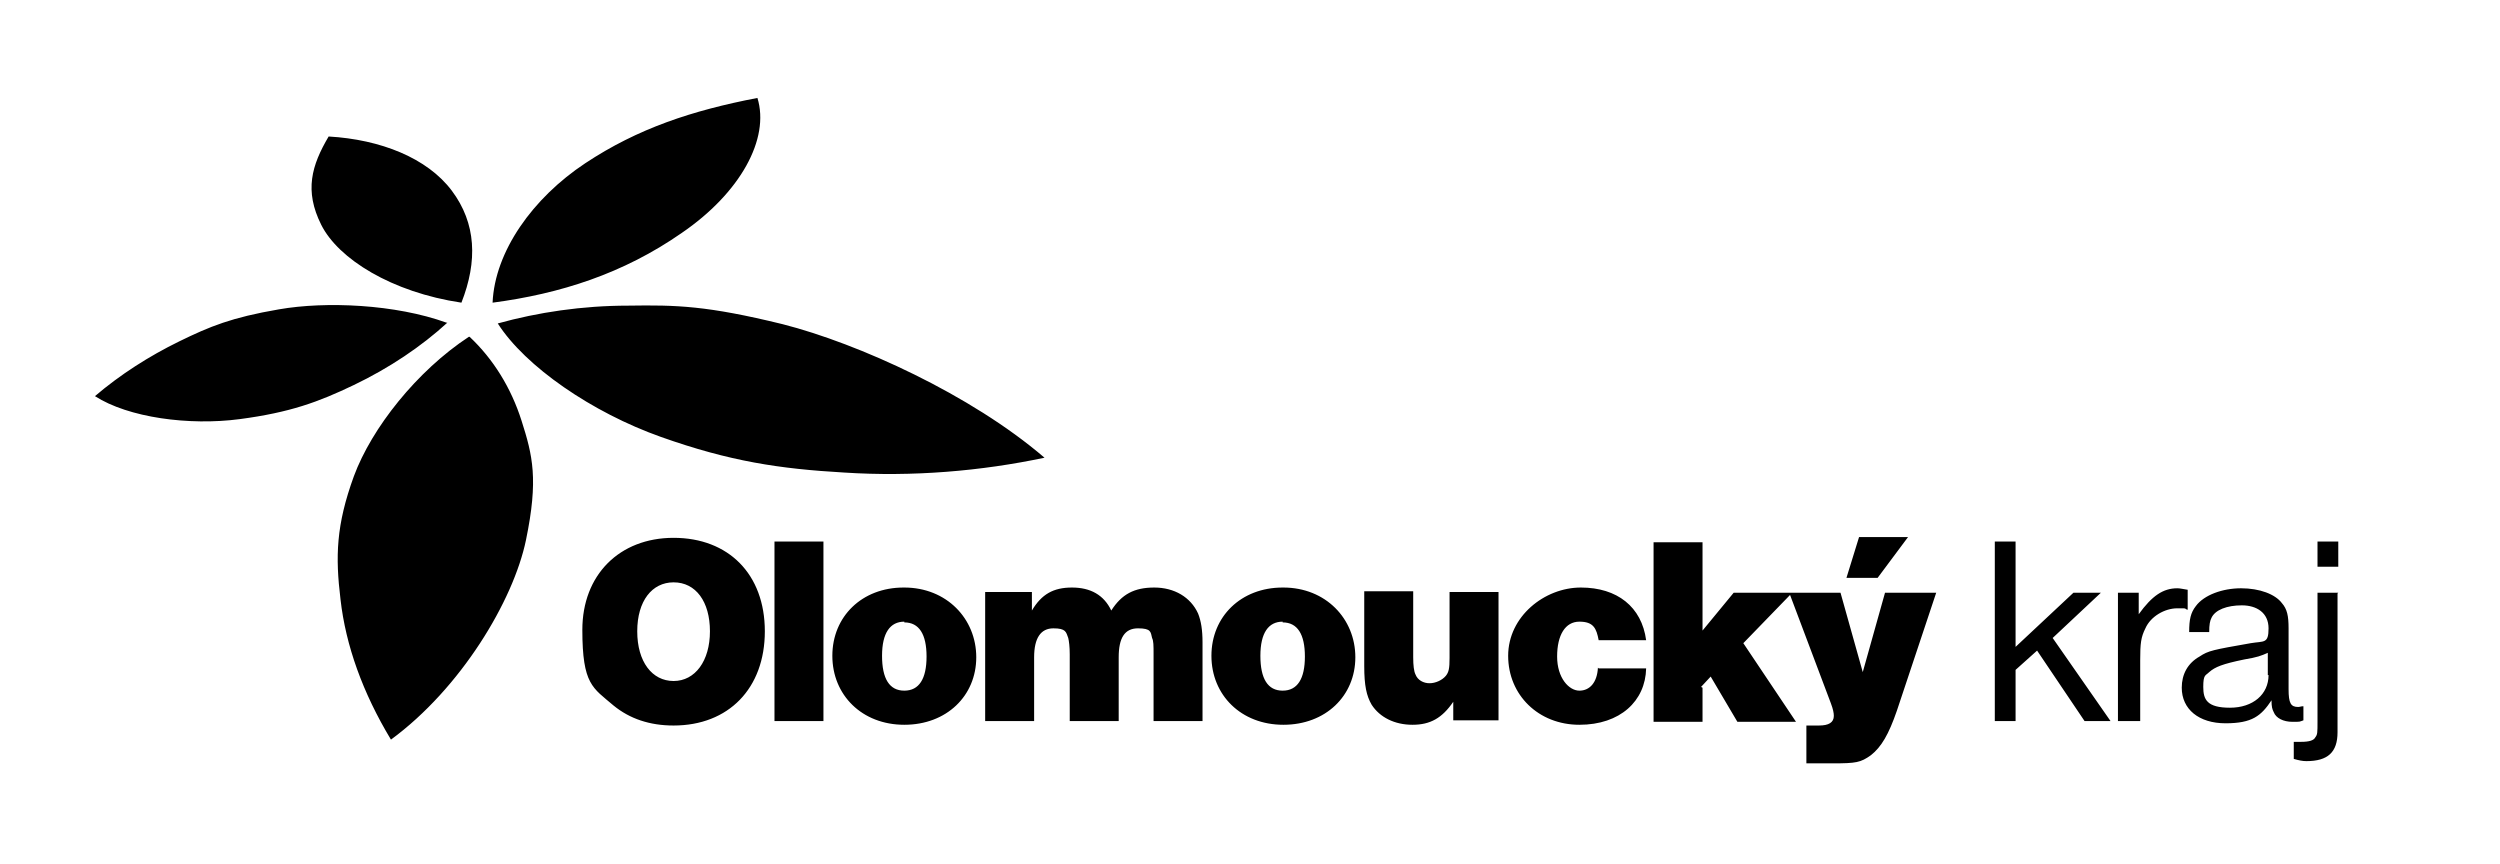 <?xml version="1.0" encoding="UTF-8"?>
<svg xmlns="http://www.w3.org/2000/svg" id="Vrstva_1" version="1.1" viewBox="0 0 337 116.5">
  <path d="M90.8,72.5c-7.3,0-12.3,5-12.3,12.4s1.4,7.8,4.2,10.2c2.2,1.8,4.9,2.7,8.1,2.7,7.4,0,12.3-5,12.3-12.7s-4.9-12.6-12.3-12.6M90.8,78.5c3,0,4.9,2.6,4.9,6.6s-2,6.7-4.9,6.7-4.9-2.6-4.9-6.7,2-6.6,4.9-6.6ZM111,73h-6.6v24.2h6.6v-24.2ZM121.8,79.2c-5.6,0-9.6,3.9-9.6,9.2s4,9.3,9.7,9.3,9.7-3.9,9.7-9.1-4-9.4-9.7-9.4ZM121.9,83.9c2,0,3,1.6,3,4.6s-1,4.6-3,4.6-3-1.6-3-4.7,1.1-4.6,3-4.6ZM139,79.8h-6.2v17.4h6.6v-8.6c0-2.6.9-3.9,2.6-3.9s1.7.5,2,1.3c.1.4.2,1.2.2,2.2v9h6.6v-8.6c0-2.6.8-3.9,2.6-3.9s1.7.5,1.9,1.3c.2.4.2,1,.2,2.2v9h6.6v-10.6c0-1.7-.2-2.9-.6-3.9-1-2.2-3.2-3.5-5.9-3.5s-4.4.9-5.8,3.1c-1-2.1-2.8-3.1-5.3-3.1s-4.1.9-5.4,3.1v-2.5ZM172.9,79.2c-5.6,0-9.6,3.9-9.6,9.2s4,9.3,9.7,9.3,9.7-3.9,9.7-9.1-4-9.4-9.7-9.4ZM172.9,83.9c2,0,3,1.6,3,4.6s-1,4.6-3,4.6-3-1.6-3-4.7,1.1-4.6,3-4.6ZM202,79.8h-6.6v8.9c0,1.4-.1,1.9-.5,2.4-.5.6-1.4,1-2.2,1s-1.6-.4-1.9-1.2c-.2-.4-.3-1.2-.3-2.3v-8.9h-6.6v10.1c0,2.6.3,4,1,5.2,1.1,1.7,3.1,2.7,5.5,2.7s4-.9,5.5-3.1v2.5h6.1v-17.4ZM215.4,90c-.1,2-1.1,3.1-2.5,3.1s-3-1.7-3-4.6,1.1-4.7,3-4.7,2.3.9,2.6,2.5h6.4c-.6-4.5-3.9-7.1-8.8-7.1s-9.8,3.9-9.8,9.2,4.1,9.3,9.6,9.3,8.9-3.2,9-7.6h-6.4ZM229.3,92.6l1.3-1.4,3.6,6.1h7.9l-7.1-10.6,6.3-6.5,5.5,14.6c.3.8.4,1.3.4,1.7,0,.9-.7,1.3-2,1.3s-.2,0-1.7,0v5.1h3.5c3.2,0,3.8-.1,5.2-1.1,1.4-1.1,2.4-2.8,3.5-6l5.3-15.9h-6.9l-3,10.7-3-10.7h-14.4l-4.2,5.1v-11.9h-6.6v24.2h6.6v-4.6ZM257.1,72.4h-6.5l-1.7,5.5h4.2l4.1-5.5ZM271.7,73h-2.8v24.2h2.8v-6.9l2.9-2.6,6.4,9.5h3.5l-7.8-11.2,6.5-6.1h-3.7l-7.8,7.3v-14.2ZM288.3,79.9h-2.8v17.3h3v-8.2c0-2.3.1-3.1.7-4.3.7-1.6,2.6-2.7,4.3-2.7s.7,0,1.4.2v-2.7c-.7-.1-1-.2-1.4-.2-1.9,0-3.4,1-5.2,3.5v-2.9ZM310.5,95.2c-.3,0-.5.1-.7.1-1,0-1.3-.5-1.3-2.4v-8.2c0-1.7-.2-2.6-.9-3.4-.9-1.2-3-2-5.5-2s-5,.9-6.1,2.4c-.7.9-.9,1.8-.9,3.5h2.7c0-1,.1-1.5.3-1.9.5-1.1,2.1-1.7,4.1-1.7s3.6,1,3.6,3.1-.6,1.7-2.4,2c-5.1.9-5.7,1-6.9,1.8-1.6.9-2.4,2.4-2.4,4.2,0,2.9,2.3,4.8,5.9,4.8s4.8-1,6.2-3.1c0,.9.1,1.2.3,1.6.3.8,1.3,1.3,2.5,1.3s.9,0,1.5-.2v-2.1ZM305.8,91c0,2.6-2.1,4.4-5.2,4.4s-3.6-1.1-3.6-2.8.3-1.5.8-2c.8-.7,1.8-1.1,4.7-1.7,1.8-.3,2.3-.5,3.2-.9v3ZM315.2,79.9h-2.8v17.3c0,1.6,0,1.8-.3,2.2-.2.4-.8.6-1.9.6s-.5,0-1,0v2.3c.7.2,1.2.3,1.7.3,2.9,0,4.2-1.2,4.2-3.9v-18.7ZM315.2,73h-2.8v3.4h2.8v-3.4ZM60.2,43.5c-6.9-2.5-16.3-2.9-22.6-1.8-6.4,1.1-9.3,2.3-13.4,4.3-4.1,2-8,4.5-11.4,7.4,4.5,2.9,12.7,4,19.5,3.1,6.8-.9,10.6-2.3,15.4-4.6,4.8-2.3,9.1-5.2,12.6-8.4ZM62.2,40.8c2.2-5.6,2-10.7-1.3-15.1-3.3-4.4-9.6-6.9-16.6-7.3-2.3,3.9-3.3,7.3-1,11.9,2.3,4.6,9.5,9.1,18.9,10.5ZM66.4,40.8c9.1-1.2,17.6-3.9,25.5-9.4,7.9-5.4,11.9-12.7,10.2-18.2-8.8,1.7-16.1,4.1-23.2,8.8-7.1,4.7-12.2,11.9-12.5,18.8ZM67.1,43.6c3.7,5.8,12.7,12,22,15.3,9.3,3.3,16,4.3,24.7,4.8,9.2.6,18.5-.2,27-2-9.9-8.5-25.1-15.4-35.3-18-10.2-2.5-14.3-2.6-20.8-2.5-6.2,0-12.2.9-17.6,2.4ZM63.2,45.4c-7,4.6-13.1,12.3-15.5,18.8-2.4,6.6-2.5,10.8-1.8,16.6.7,6.2,3,12.6,6.8,18.9,9.4-6.9,16.5-18.7,18.2-26.9,1.7-8.2.9-11.4-.6-16.1-1.4-4.4-3.8-8.3-7-11.3Z" fill-rule="evenodd"></path>
</svg>
